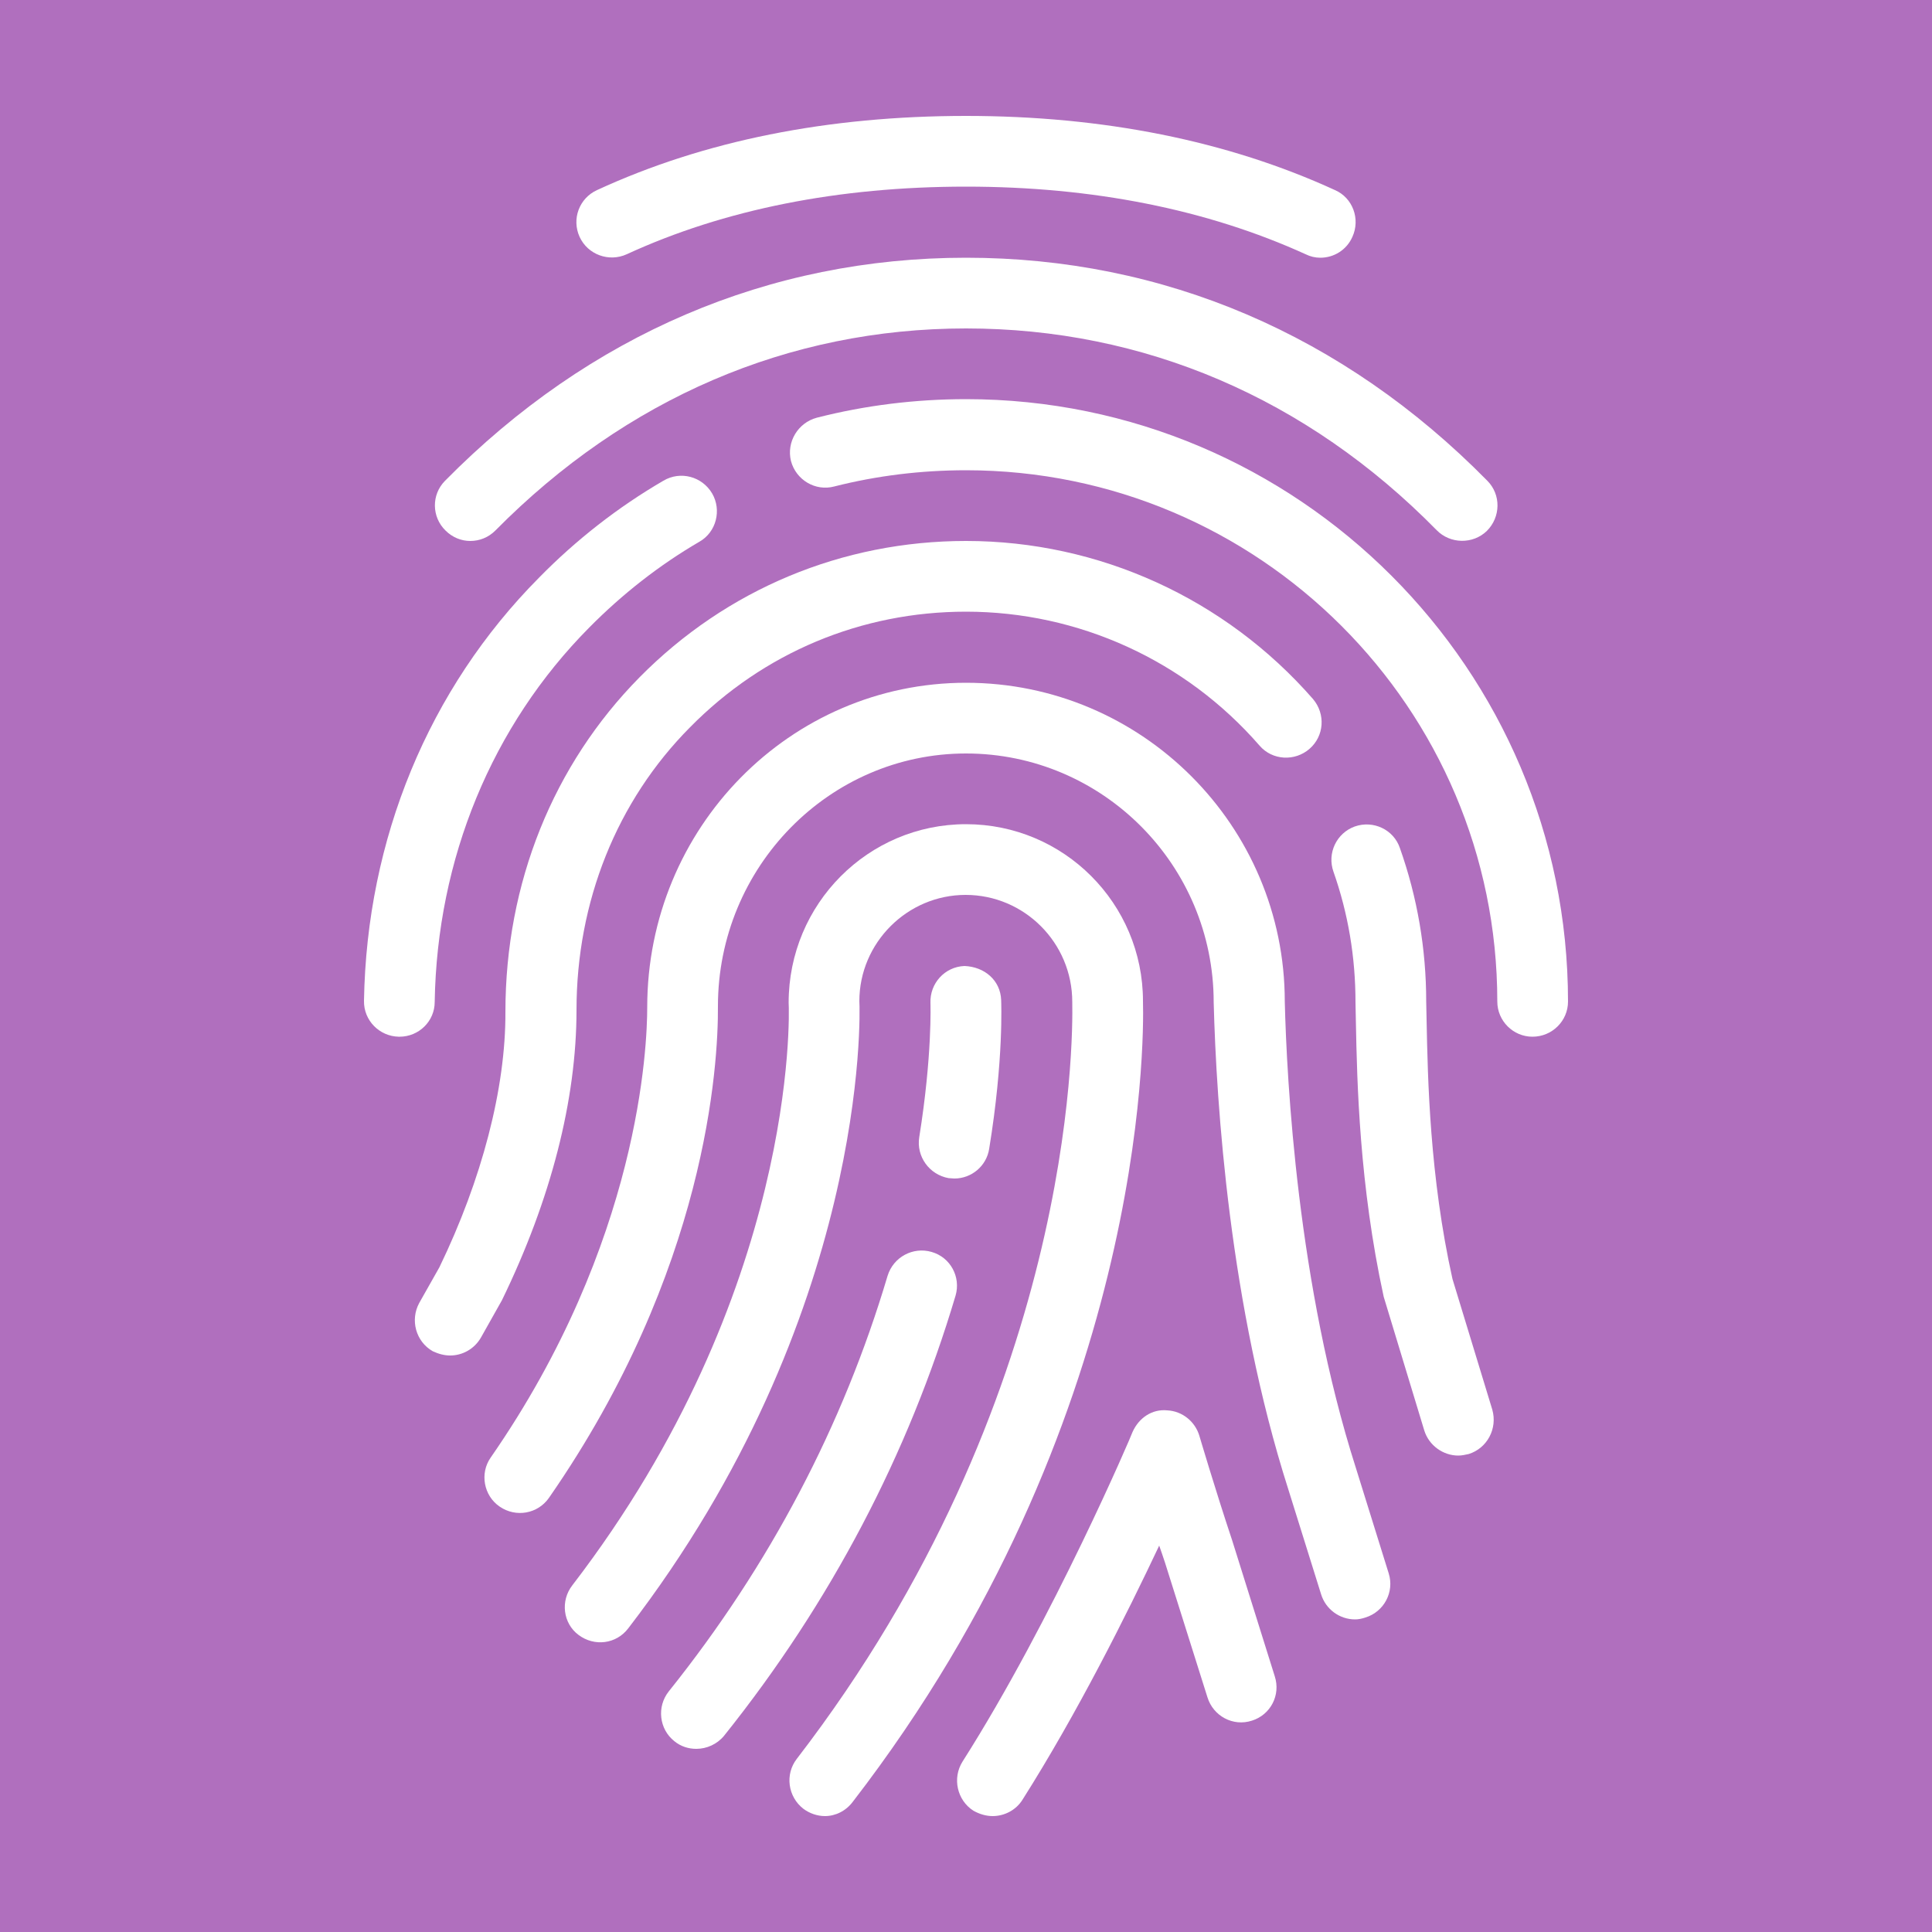 <?xml version="1.0" encoding="UTF-8"?> <!-- Creator: CorelDRAW 2017 --> <svg xmlns="http://www.w3.org/2000/svg" xmlns:xlink="http://www.w3.org/1999/xlink" xml:space="preserve" width="50px" height="50px" style="shape-rendering:geometricPrecision; text-rendering:geometricPrecision; image-rendering:optimizeQuality; fill-rule:evenodd; clip-rule:evenodd" viewBox="0 0 50 50"> <defs> <style type="text/css"> <![CDATA[ .fil0 {fill:#B06FBE} .fil1 {fill:white} ]]> </style> </defs> <rect class="fil0" width="50" height="50"></rect> <g id="Слой_x0020_1">  <g id="_2805714155120"> <g> <g> <path class="fil1" d="M34.55 4.92c-2.79,-1.28 -6.01,-1.92 -9.55,-1.92 -3.57,0 -6.78,0.64 -9.55,1.92 -0.46,0.21 -0.66,0.75 -0.45,1.21 0.21,0.46 0.76,0.66 1.22,0.45 2.52,-1.16 5.48,-1.75 8.78,-1.75 3.28,0 6.24,0.59 8.79,1.75 0.12,0.06 0.25,0.09 0.38,0.09 0.35,0 0.68,-0.2 0.83,-0.54 0.21,-0.46 0.01,-1.01 -0.45,-1.21z"></path> </g> </g> <g> <g> <path class="fil1" d="M38.49 12.44c-3.72,-3.78 -8.38,-5.77 -13.49,-5.77 -5.09,0 -9.75,1.99 -13.48,5.77 -0.36,0.36 -0.35,0.94 0.01,1.29 0.18,0.18 0.41,0.27 0.64,0.27 0.24,0 0.47,-0.09 0.65,-0.27 3.38,-3.42 7.59,-5.23 12.18,-5.23 4.6,0 8.82,1.8 12.18,5.22 0.35,0.36 0.94,0.37 1.3,0.02 0.36,-0.36 0.37,-0.94 0.01,-1.3z"></path> </g> </g> <g> <g> <path class="fil1" d="M25 10.33c-1.31,0 -2.61,0.16 -3.86,0.48 -0.49,0.13 -0.79,0.63 -0.67,1.12 0.13,0.49 0.63,0.79 1.12,0.66 1.1,-0.28 2.25,-0.42 3.41,-0.42 7.58,0 13.75,6.16 13.75,13.75 0,0.5 0.41,0.91 0.91,0.91 0.51,0 0.92,-0.41 0.92,-0.91 0,-8.6 -6.99,-15.59 -15.58,-15.59z"></path> </g> </g> <g> <g> <path class="fil1" d="M18.43 12.77c-0.26,-0.44 -0.82,-0.59 -1.26,-0.33 -1.17,0.68 -2.26,1.53 -3.22,2.51 -2.86,2.88 -4.46,6.77 -4.53,10.95 -0.01,0.51 0.4,0.92 0.9,0.93 0.01,0 0.01,0 0.02,0 0.5,0 0.91,-0.4 0.91,-0.9 0.06,-3.7 1.48,-7.15 4,-9.69 0.86,-0.87 1.82,-1.62 2.85,-2.22 0.44,-0.25 0.58,-0.82 0.33,-1.25z"></path> </g> </g> <g> <g> <path class="fil1" d="M33.98 18.09c-2.27,-2.6 -5.54,-4.09 -8.98,-4.09 -3.2,0 -6.2,1.25 -8.45,3.53 -2.23,2.26 -3.47,5.32 -3.47,8.66 0.01,1.97 -0.61,4.34 -1.71,6.61l-0.52 0.92c-0.24,0.44 -0.09,1 0.35,1.25 0.15,0.07 0.3,0.11 0.45,0.11 0.32,0 0.63,-0.17 0.8,-0.47l0.54 -0.96c1.27,-2.61 1.93,-5.19 1.93,-7.51 0,-2.8 1.04,-5.41 2.94,-7.32 1.9,-1.93 4.43,-2.99 7.14,-2.99 2.91,0 5.68,1.26 7.6,3.47 0.33,0.38 0.91,0.41 1.29,0.08 0.38,-0.33 0.42,-0.9 0.09,-1.29z"></path> </g> </g> <g> <g> <path class="fil1" d="M38.62 36.48l-1.03 -3.38c-0.59,-2.65 -0.64,-5.18 -0.67,-6.7l-0.01 -0.48c0,-1.36 -0.23,-2.7 -0.68,-3.97 -0.16,-0.48 -0.69,-0.73 -1.17,-0.56 -0.47,0.17 -0.72,0.69 -0.55,1.17 0.38,1.08 0.57,2.21 0.57,3.38l0.01 0.5c0.03,1.58 0.09,4.23 0.72,7.12l1.05 3.46c0.12,0.39 0.49,0.65 0.88,0.65 0.09,0 0.18,-0.02 0.27,-0.04 0.48,-0.15 0.75,-0.66 0.61,-1.15z"></path> </g> </g> <g> <g> <path class="fil1" d="M35.94 40.72l-0.85 -2.73c-1.51,-4.72 -1.79,-10.03 -1.84,-12.07 0,-4.55 -3.7,-8.25 -8.25,-8.25 -4.55,0 -8.25,3.75 -8.25,8.4 0,0.97 -0.18,6.07 -4.05,11.65 -0.29,0.41 -0.18,0.99 0.23,1.27 0.42,0.29 0.99,0.19 1.28,-0.23 4.08,-5.88 4.38,-11.2 4.37,-12.72 0,-3.6 2.88,-6.54 6.42,-6.54 3.53,0 6.41,2.88 6.41,6.44 0.07,2.66 0.41,7.84 1.93,12.6l0.85 2.72c0.12,0.39 0.48,0.65 0.88,0.65 0.09,0 0.18,-0.02 0.27,-0.05 0.48,-0.15 0.75,-0.66 0.6,-1.14z"></path> </g> </g> <g> <g> <path class="fil1" d="M29.58 25.91c0,-2.53 -2.05,-4.58 -4.58,-4.58 -2.53,0 -4.59,2.06 -4.59,4.62 0.02,0.3 0.22,7.5 -5.6,15.08 -0.31,0.4 -0.24,0.98 0.16,1.28 0.41,0.31 0.98,0.24 1.29,-0.17 6.22,-8.09 6,-15.93 5.98,-16.23 0,-1.51 1.24,-2.75 2.75,-2.75 1.52,0 2.76,1.24 2.76,2.77 0.02,1.03 0.03,10.29 -7.13,19.59 -0.31,0.4 -0.23,0.98 0.17,1.29 0.16,0.12 0.36,0.19 0.56,0.19 0.27,0 0.54,-0.13 0.72,-0.37 7.56,-9.8 7.54,-19.65 7.51,-20.72z"></path> </g> </g> <g> <g> <path class="fil1" d="M25.91 25.88c-0.02,-0.51 -0.43,-0.86 -0.95,-0.88 -0.51,0.02 -0.9,0.45 -0.88,0.96 0,0.01 0.05,1.35 -0.29,3.47 -0.08,0.5 0.26,0.97 0.76,1.06 0.05,0 0.1,0.01 0.15,0.01 0.44,0 0.83,-0.32 0.9,-0.77 0.38,-2.33 0.31,-3.79 0.31,-3.85z"></path> </g> </g> <g> <g> <path class="fil1" d="M24.11 32.4c-0.48,-0.14 -0.99,0.13 -1.14,0.62 -1.15,3.87 -3.05,7.49 -5.66,10.75 -0.32,0.4 -0.25,0.98 0.14,1.29 0.17,0.14 0.37,0.2 0.57,0.2 0.27,0 0.54,-0.12 0.72,-0.34 2.76,-3.45 4.77,-7.29 5.99,-11.39 0.14,-0.48 -0.13,-0.99 -0.62,-1.13z"></path> </g> </g> <g> <g> <path class="fil1" d="M32.99 43.38l-1.1 -3.51c-0.44,-1.32 -0.85,-2.71 -0.85,-2.71 -0.11,-0.37 -0.44,-0.64 -0.83,-0.66 -0.4,-0.04 -0.74,0.2 -0.9,0.56 -0.01,0.05 -2.06,4.85 -4.4,8.53 -0.27,0.43 -0.14,1 0.28,1.27 0.16,0.09 0.33,0.14 0.5,0.14 0.3,0 0.6,-0.15 0.77,-0.42 1.42,-2.24 2.7,-4.8 3.54,-6.58 0.05,0.14 0.1,0.29 0.15,0.44l1.1 3.49c0.15,0.48 0.66,0.76 1.15,0.6 0.48,-0.15 0.75,-0.66 0.59,-1.15z"></path> </g> </g> <g> </g> <g> </g> <g> </g> <g> </g> <g> </g> <g> </g> <g> </g> <g> </g> <g> </g> <g> </g> <g> </g> <g> </g> <g> </g> <g> </g> <g> </g> </g> </g> </svg> 